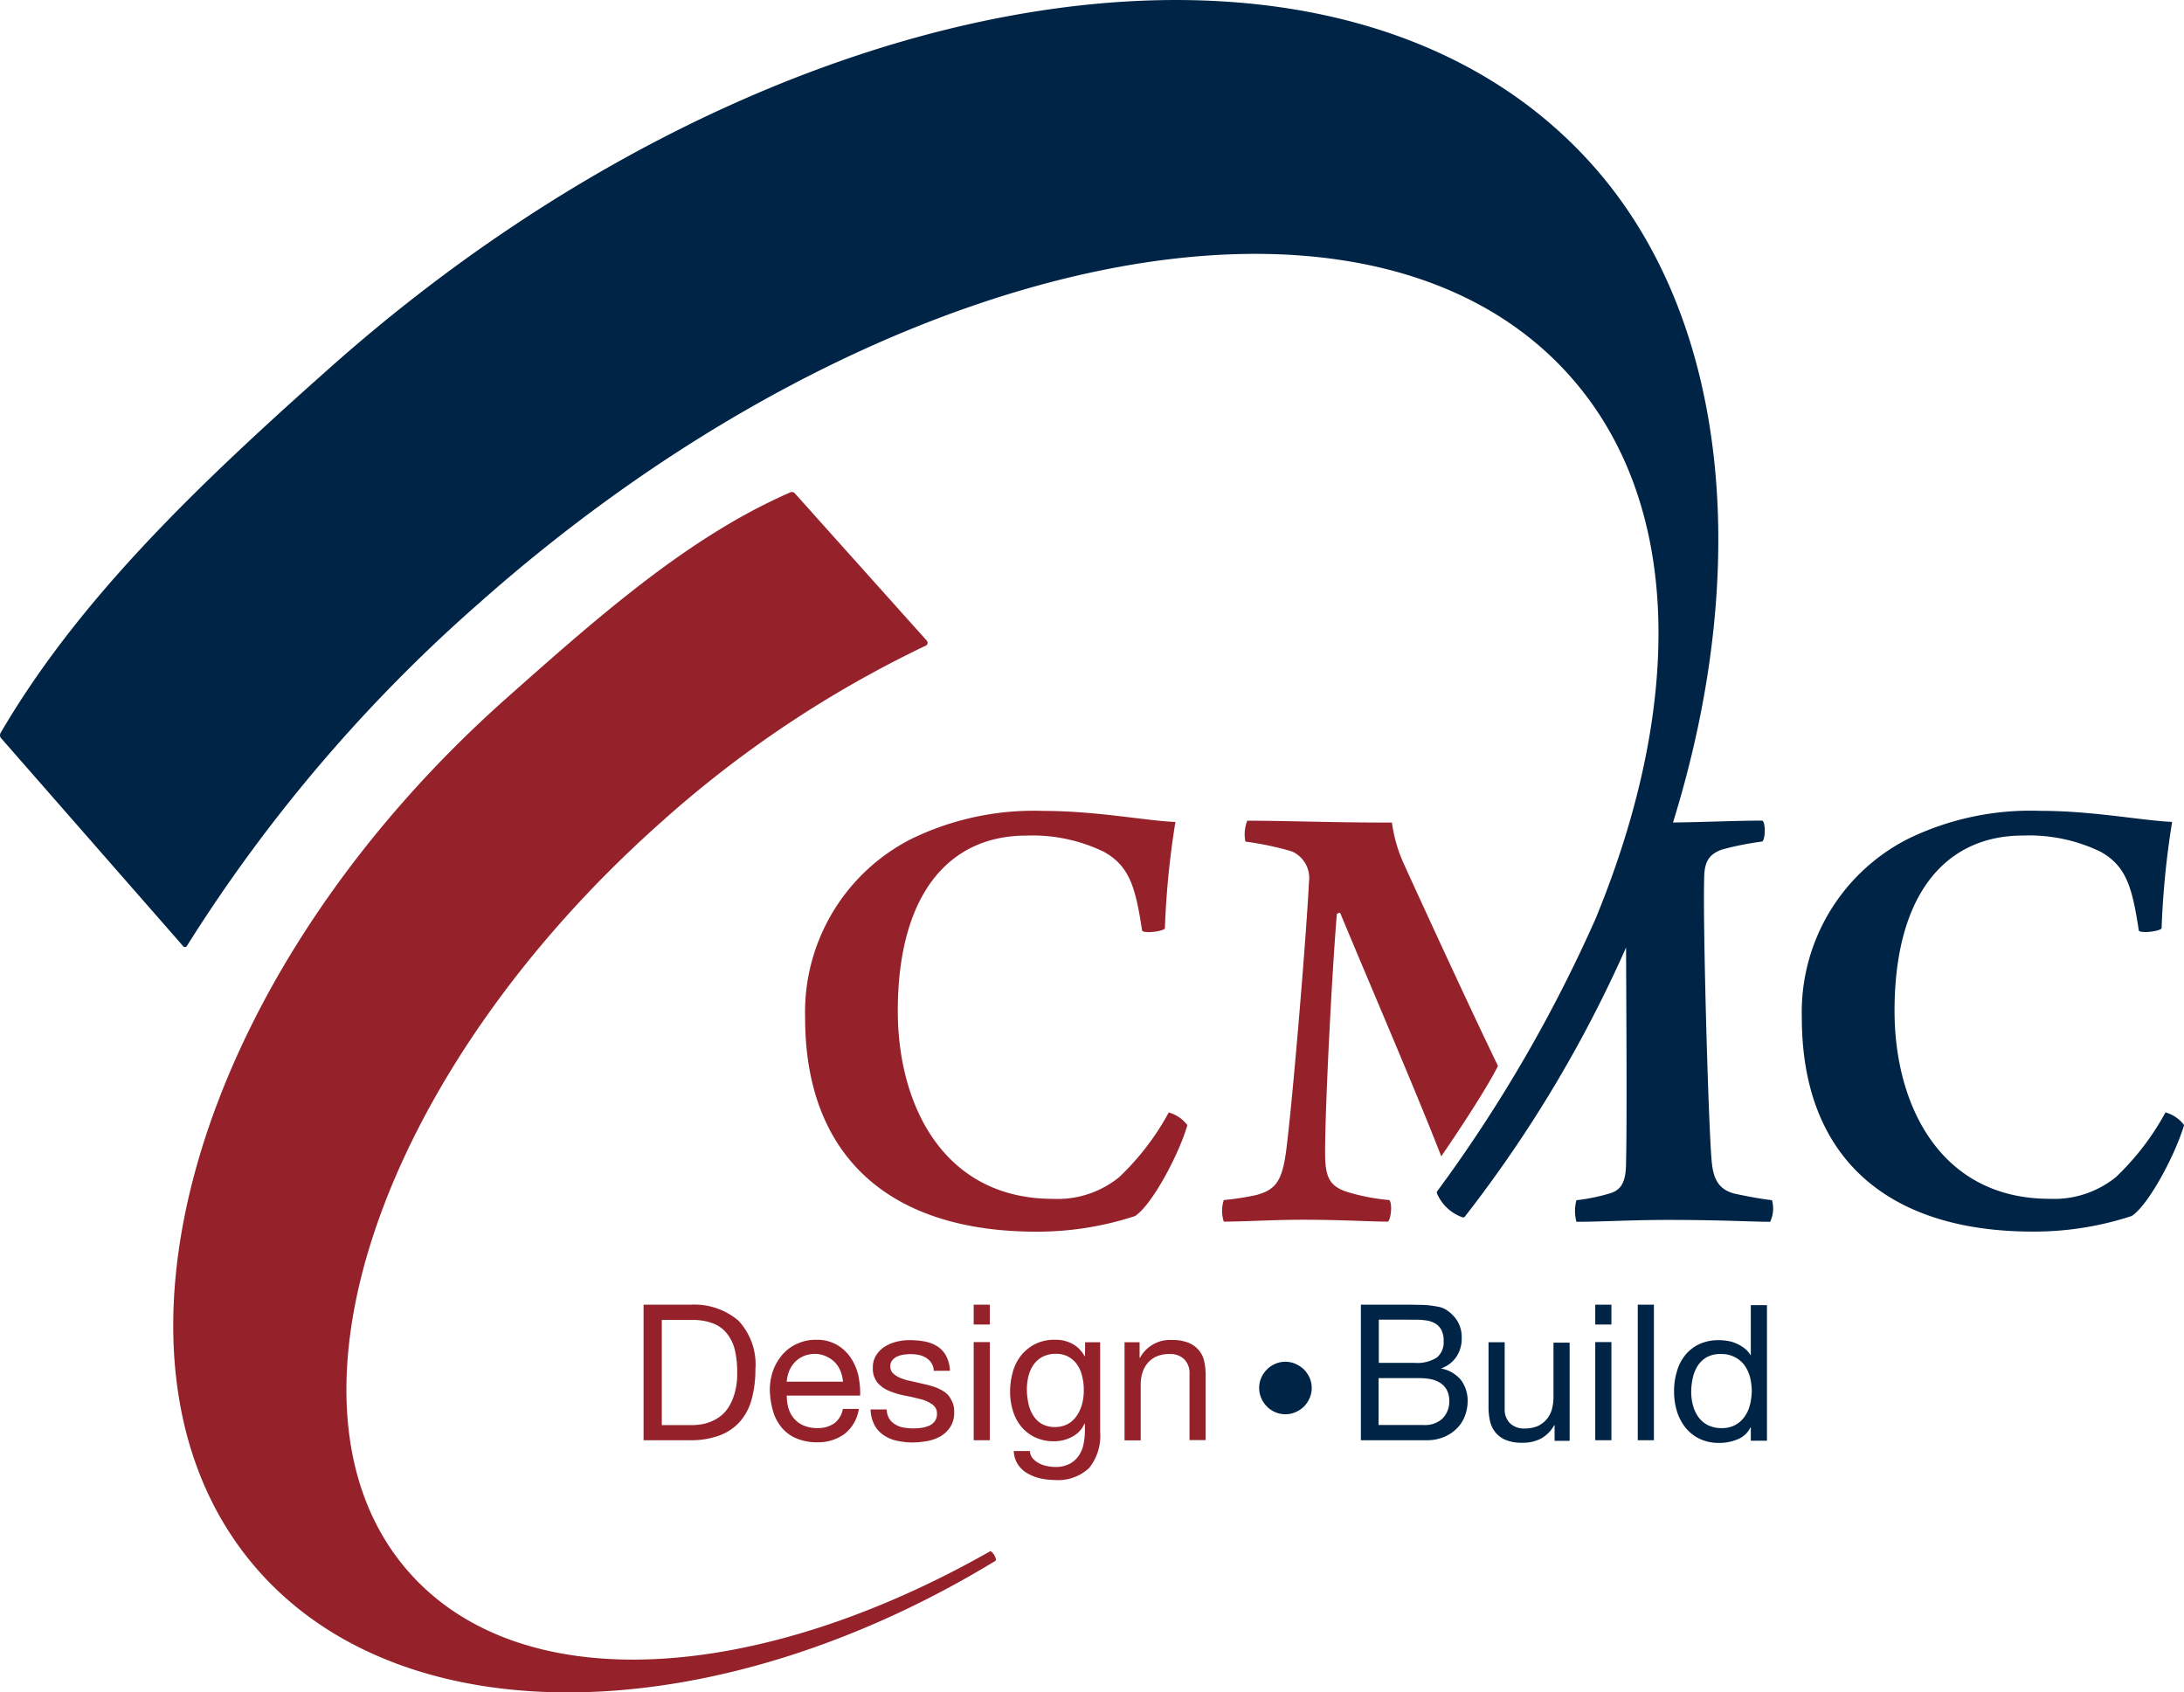 <svg id="Group_5" data-name="Group 5" xmlns="http://www.w3.org/2000/svg" xmlns:xlink="http://www.w3.org/1999/xlink" width="116.132" height="90" viewBox="0 0 116.132 90">
  <defs>
    <clipPath id="clip-path">
      <rect id="Rectangle_20" data-name="Rectangle 20" width="116.132" height="90" fill="none"/>
    </clipPath>
  </defs>
  <g id="Group_2" data-name="Group 2" clip-path="url(#clip-path)">
    <path id="Path_1" data-name="Path 1" d="M140.933,333.157a.052.052,0,0,0-.056.019c-12.371,7.021-24.882,7.861-30.858,1.12-7.684-8.655-1.681-26.526,13.407-39.924a59.284,59.284,0,0,1,14.08-9.383.169.169,0,0,0,.037-.243l-7.031-7.852a.207.207,0,0,0-.252-.037c-5.359,2.343-10.056,6.48-15.06,10.924C98.4,302.7,92.494,323.493,102.018,334.221c7.89,8.889,24.359,8.468,39.167-.551a.072.072,0,0,0,.028-.056.7.7,0,0,0-.28-.458" transform="translate(-88.253 -250.666)" fill="#95222b"/>
    <path id="Path_2" data-name="Path 2" d="M452.956,467.2c0,7.413,4.528,11.381,12.287,11.381a16.636,16.636,0,0,0,5.257-.831c.943-.626,2.372-3.38,2.782-4.836a1.875,1.875,0,0,0-.99-.672,13.792,13.792,0,0,1-2.642,3.445,5.194,5.194,0,0,1-3.511,1.149c-5.817,0-8.254-4.976-8.254-9.99,0-6.153,2.68-9.327,6.825-9.327a8.688,8.688,0,0,1,4.146.868c1.354.766,1.671,1.886,2.017,4.174.037.177,1.083.065,1.214-.1a45.185,45.185,0,0,1,.56-5.667c-1.569-.065-4.211-.588-6.993-.588a14.883,14.883,0,0,0-7.059,1.494,10.334,10.334,0,0,0-5.639,9.5" transform="translate(-410.145 -413.082)" fill="#95222b"/>
    <path id="Path_3" data-name="Path 3" d="M693.773,466.634c1.849,4.444,3.987,9.384,5.378,12.95,0,0,2.232-3.24,3.016-4.808-1.111-2.278-3.595-7.638-5.023-10.784a7.8,7.8,0,0,1-.616-2.157c-3.408,0-5.537-.1-7.693-.1a1.974,1.974,0,0,0-.1,1.111,16.265,16.265,0,0,1,2.474.523,1.546,1.546,0,0,1,.906,1.634c-.14,2.885-.868,11.624-1.214,14.3-.215,1.6-.56,2.054-1.568,2.334a13.84,13.84,0,0,1-1.746.271,1.858,1.858,0,0,0,0,1.148c1.083,0,2.642-.1,4.174-.1,2.119,0,3.585.1,4.556.1.168-.14.243-1.008.065-1.148a10.767,10.767,0,0,1-2.194-.42c-1.008-.308-1.214-.831-1.214-2.092,0-2.6.383-9.85.625-12.7a.309.309,0,0,1,.177-.065" transform="translate(-622.513 -418.091)" fill="#95222b"/>
    <rect id="Rectangle_15" data-name="Rectangle 15" width="0.859" height="1.055" transform="translate(51.775 69.382)" fill="#95222b"/>
    <path id="Path_4" data-name="Path 4" d="M362.074,734.082v7.208h2.474a4.369,4.369,0,0,0,1.559-.252,2.707,2.707,0,0,0,1.083-.728,2.964,2.964,0,0,0,.626-1.176,6.006,6.006,0,0,0,.205-1.615,3.41,3.41,0,0,0-.9-2.586,3.62,3.62,0,0,0-2.577-.85Zm3.707,1a1.7,1.7,0,0,1,.738.551,2.2,2.2,0,0,1,.411.868,4.845,4.845,0,0,1,.121,1.158,3.655,3.655,0,0,1-.131,1.12,2.79,2.79,0,0,1-.345.784,1.857,1.857,0,0,1-.476.495,2.3,2.3,0,0,1-.542.28,2.256,2.256,0,0,1-.513.121,3.623,3.623,0,0,1-.4.028h-1.6v-5.593h1.615a2.99,2.99,0,0,1,1.12.187" transform="translate(-327.853 -664.7)" fill="#95222b"/>
    <path id="Path_5" data-name="Path 5" d="M437.825,755.81a2.873,2.873,0,0,0-.383-.952,2.2,2.2,0,0,0-.738-.728,2.109,2.109,0,0,0-1.158-.289,2.277,2.277,0,0,0-.98.205,2.2,2.2,0,0,0-.775.56,2.731,2.731,0,0,0-.513.859,3.118,3.118,0,0,0-.177,1.092,4.524,4.524,0,0,0,.177,1.1,2.426,2.426,0,0,0,.467.868,2.046,2.046,0,0,0,.775.56,2.765,2.765,0,0,0,1.083.205,2.37,2.37,0,0,0,1.475-.448,2.075,2.075,0,0,0,.756-1.326h-.85a1.206,1.206,0,0,1-.457.766,1.5,1.5,0,0,1-.9.252,1.792,1.792,0,0,1-.738-.14,1.348,1.348,0,0,1-.514-.383,1.485,1.485,0,0,1-.289-.551,2.455,2.455,0,0,1-.084-.654h3.9a4.13,4.13,0,0,0-.084-1m-3.819.261a1.95,1.95,0,0,1,.131-.57,1.6,1.6,0,0,1,.3-.467,1.437,1.437,0,0,1,.458-.318,1.552,1.552,0,0,1,.6-.121,1.356,1.356,0,0,1,.588.121,1.624,1.624,0,0,1,.467.308,1.452,1.452,0,0,1,.308.467,1.946,1.946,0,0,1,.14.579h-2.988" transform="translate(-392.166 -682.591)" fill="#95222b"/>
    <path id="Path_6" data-name="Path 6" d="M492.9,758.5a1.483,1.483,0,0,1-.411.112,3.426,3.426,0,0,1-.429.028,3.08,3.08,0,0,1-.513-.047,1.19,1.19,0,0,1-.439-.168.913.913,0,0,1-.317-.308.959.959,0,0,1-.131-.486H489.8a1.933,1.933,0,0,0,.205.822,1.508,1.508,0,0,0,.485.542,1.99,1.99,0,0,0,.7.3,3.974,3.974,0,0,0,.831.093,4.658,4.658,0,0,0,.794-.075,2.278,2.278,0,0,0,.719-.261,1.56,1.56,0,0,0,.514-.5,1.436,1.436,0,0,0,.2-.784,1.172,1.172,0,0,0-.149-.626,1.05,1.05,0,0,0-.364-.439,2.44,2.44,0,0,0-.542-.271,6.271,6.271,0,0,0-.635-.168c-.2-.047-.4-.093-.607-.14a2.648,2.648,0,0,1-.542-.159,1.21,1.21,0,0,1-.4-.243.493.493,0,0,1-.159-.373.525.525,0,0,1,.1-.327.823.823,0,0,1,.261-.205,1.424,1.424,0,0,1,.355-.1,2.779,2.779,0,0,1,.392-.028,2.14,2.14,0,0,1,.42.047,1.2,1.2,0,0,1,.373.149.862.862,0,0,1,.28.271.831.831,0,0,1,.131.42h.859a1.806,1.806,0,0,0-.205-.794,1.331,1.331,0,0,0-.458-.5,1.9,1.9,0,0,0-.663-.261,4.476,4.476,0,0,0-.822-.075,2.91,2.91,0,0,0-.691.084,2.211,2.211,0,0,0-.626.261,1.525,1.525,0,0,0-.457.458,1.2,1.2,0,0,0-.177.672,1.174,1.174,0,0,0,.252.794,1.645,1.645,0,0,0,.635.439,4.229,4.229,0,0,0,.822.243c.3.056.57.121.822.187a1.761,1.761,0,0,1,.626.28.566.566,0,0,1,.252.5.641.641,0,0,1-.121.4.87.87,0,0,1-.308.243" transform="translate(-443.509 -682.679)" fill="#95222b"/>
    <rect id="Rectangle_16" data-name="Rectangle 16" width="0.859" height="5.219" transform="translate(51.775 71.371)" fill="#95222b"/>
    <path id="Path_7" data-name="Path 7" d="M572.226,754.707H572.2a1.608,1.608,0,0,0-.644-.654,1.879,1.879,0,0,0-.906-.215,2.259,2.259,0,0,0-1.139.261,2.318,2.318,0,0,0-.747.654,2.548,2.548,0,0,0-.4.887,3.809,3.809,0,0,0-.121.952,3.357,3.357,0,0,0,.149,1.018,2.409,2.409,0,0,0,.439.84,2.2,2.2,0,0,0,.728.57,2.306,2.306,0,0,0,1.018.215,2,2,0,0,0,.952-.233,1.424,1.424,0,0,0,.672-.71h.019v.346a3.591,3.591,0,0,1-.084.8,1.561,1.561,0,0,1-.28.616,1.352,1.352,0,0,1-.485.4,1.64,1.64,0,0,1-.719.149,2.411,2.411,0,0,1-.439-.047,1.557,1.557,0,0,1-.429-.149,1.164,1.164,0,0,1-.336-.261.636.636,0,0,1-.15-.392h-.859a1.364,1.364,0,0,0,.224.719,1.479,1.479,0,0,0,.514.476,2.4,2.4,0,0,0,.681.261,3.455,3.455,0,0,0,.747.084,2.412,2.412,0,0,0,1.839-.635,2.74,2.74,0,0,0,.588-1.923V753.97h-.8Zm-.14,2.484a2,2,0,0,1-.271.644,1.422,1.422,0,0,1-.476.467,1.438,1.438,0,0,1-.719.177,1.4,1.4,0,0,1-.71-.177,1.367,1.367,0,0,1-.457-.467,1.966,1.966,0,0,1-.243-.644,3.57,3.57,0,0,1-.075-.7,2.975,2.975,0,0,1,.084-.719,1.885,1.885,0,0,1,.271-.607,1.383,1.383,0,0,1,.476-.42,1.5,1.5,0,0,1,.71-.159,1.313,1.313,0,0,1,1.148.6,1.7,1.7,0,0,1,.252.6,2.78,2.78,0,0,1,.084.682,2.749,2.749,0,0,1-.075.728" transform="translate(-514.532 -682.59)" fill="#95222b"/>
    <path id="Path_8" data-name="Path 8" d="M636.586,754.47a1.379,1.379,0,0,0-.56-.392,2.263,2.263,0,0,0-.859-.14,1.808,1.808,0,0,0-1.7.952h-.019v-.831h-.8v5.219h.859v-2.95a2.127,2.127,0,0,1,.093-.654,1.508,1.508,0,0,1,.289-.523,1.362,1.362,0,0,1,.476-.345,1.709,1.709,0,0,1,.682-.121,1.052,1.052,0,0,1,.775.28,1.029,1.029,0,0,1,.28.766v3.529h.859v-3.436a3.339,3.339,0,0,0-.084-.775,1.305,1.305,0,0,0-.289-.579" transform="translate(-572.851 -682.679)" fill="#95222b"/>
    <path id="Path_9" data-name="Path 9" d="M92.25,63.48c-.98-.243-1.186-.943-1.251-1.951-.177-2.371-.448-12.352-.383-14.724,0-.831.14-1.354.971-1.634a16.052,16.052,0,0,1,2.119-.42c.177-.14.177-1.046,0-1.111-1.442,0-2.592.067-4.746.1,4.2-13.54,2.986-26.776-4.245-34.924-13.4-15.1-43.434-10.326-67.093,10.672C10.563,25.751,4.2,31.838.04,38.962a.265.265,0,0,0-.009.261l9.7,11.083a.122.122,0,0,0,.2.009A82.781,82.781,0,0,1,25.455,32.091C46.7,13.23,72.68,7.834,83.492,20.009c5.975,6.732,6.05,17.432,1.354,28.841a77.019,77.019,0,0,1-8.431,14.509.11.11,0,0,0-.009.093,2.292,2.292,0,0,0,1.354,1.279.128.128,0,0,0,.121-.019,68.275,68.275,0,0,0,8.584-14.326c.013,3.646.051,9.206,0,11.385,0,.943-.177,1.466-.8,1.671a10.073,10.073,0,0,1-1.839.383,2.18,2.18,0,0,0,0,1.148c1.326,0,2.922-.1,4.836-.1,3,0,4.416.1,5.462.1a1.628,1.628,0,0,0,.1-1.148c-.822-.1-1.485-.243-1.97-.345" transform="translate(0 0.001)" fill="#002445"/>
    <path id="Path_10" data-name="Path 10" d="M1033,472.241a13.79,13.79,0,0,1-2.642,3.445,5.218,5.218,0,0,1-3.52,1.148c-5.807,0-8.244-4.977-8.244-9.99,0-6.153,2.68-9.327,6.825-9.327a8.711,8.711,0,0,1,4.145.868c1.354.766,1.671,1.886,2.017,4.173.037.177,1.074.065,1.214-.1a45.125,45.125,0,0,1,.56-5.667c-1.569-.065-4.211-.588-6.993-.588a14.883,14.883,0,0,0-7.059,1.494,10.334,10.334,0,0,0-5.639,9.5c0,7.413,4.519,11.381,12.287,11.381a16.634,16.634,0,0,0,5.257-.831c.943-.625,2.362-3.38,2.782-4.836a1.873,1.873,0,0,0-.99-.672" transform="translate(-917.854 -413.083)" fill="#002445"/>
    <path id="Path_11" data-name="Path 11" d="M710.795,766.6a1.635,1.635,0,0,0-.448-.3,1.34,1.34,0,0,0-.542-.112,1.386,1.386,0,0,0-.98.411,1.461,1.461,0,0,0-.3.439,1.341,1.341,0,0,0-.112.541,1.31,1.31,0,0,0,.112.542,1.449,1.449,0,0,0,.3.448,1.386,1.386,0,0,0,.98.411,1.34,1.34,0,0,0,.542-.112,1.447,1.447,0,0,0,.448-.3,1.5,1.5,0,0,0,.3-.448,1.308,1.308,0,0,0,.112-.542,1.339,1.339,0,0,0-.112-.541,1.586,1.586,0,0,0-.3-.439" transform="translate(-641.458 -693.771)" fill="#002445"/>
    <path id="Path_12" data-name="Path 12" d="M769.9,737.481v-.019a1.6,1.6,0,0,0,.794-.616,1.745,1.745,0,0,0,.28-1,1.647,1.647,0,0,0-.243-.915,1.888,1.888,0,0,0-.6-.588,1.226,1.226,0,0,0-.392-.149c-.149-.028-.318-.056-.486-.075a5.081,5.081,0,0,0-.532-.028c-.177,0-.346-.009-.495-.009h-2.614v7.208h3.483a2.293,2.293,0,0,0,.943-.177,2.006,2.006,0,0,0,.691-.467,1.824,1.824,0,0,0,.42-.663,2.177,2.177,0,0,0,.14-.766,1.832,1.832,0,0,0-.355-1.13,1.789,1.789,0,0,0-1.036-.607m-1.429-2.6a4.032,4.032,0,0,1,.6.037,1.3,1.3,0,0,1,.486.159.859.859,0,0,1,.336.346,1.227,1.227,0,0,1,.121.607,1.041,1.041,0,0,1-.355.859,1.922,1.922,0,0,1-1.177.289h-1.914v-2.3Zm1.485,5.256a1.368,1.368,0,0,1-1,.345h-2.4v-2.493h2.194a3.138,3.138,0,0,1,.588.056,1.5,1.5,0,0,1,.5.2,1.027,1.027,0,0,1,.345.373,1.218,1.218,0,0,1,.131.588,1.266,1.266,0,0,1-.364.934" transform="translate(-693.249 -664.7)" fill="#002445"/>
    <path id="Path_13" data-name="Path 13" d="M840.882,758.164h0a2.454,2.454,0,0,1-.093.654,1.428,1.428,0,0,1-.289.523,1.36,1.36,0,0,1-.476.346,1.71,1.71,0,0,1-.682.121,1.053,1.053,0,0,1-.775-.28,1.03,1.03,0,0,1-.28-.766v-3.538h-.859v3.436a3.342,3.342,0,0,0,.084.775,1.441,1.441,0,0,0,.3.6,1.411,1.411,0,0,0,.551.392,2.264,2.264,0,0,0,.859.14,2.1,2.1,0,0,0,1-.224,1.828,1.828,0,0,0,.7-.71h.019v.831h.8v-5.219h-.859Z" transform="translate(-758.277 -683.843)" fill="#002445"/>
    <rect id="Rectangle_17" data-name="Rectangle 17" width="0.859" height="5.219" transform="translate(84.826 71.371)" fill="#002445"/>
    <rect id="Rectangle_18" data-name="Rectangle 18" width="0.859" height="1.055" transform="translate(84.826 69.382)" fill="#002445"/>
    <rect id="Rectangle_19" data-name="Rectangle 19" width="0.859" height="7.208" transform="translate(87.086 69.382)" fill="#002445"/>
    <path id="Path_14" data-name="Path 14" d="M945.923,737.04h-.01a1.367,1.367,0,0,0-.345-.383,2.059,2.059,0,0,0-.439-.252,1.758,1.758,0,0,0-.467-.131,2.467,2.467,0,0,0-.439-.037,2.428,2.428,0,0,0-1.046.215,2.118,2.118,0,0,0-.747.588,2.381,2.381,0,0,0-.439.868,3.5,3.5,0,0,0-.149,1.046,3.561,3.561,0,0,0,.149,1.055,2.736,2.736,0,0,0,.448.868,2.229,2.229,0,0,0,.747.6,2.341,2.341,0,0,0,1.055.224,2.477,2.477,0,0,0,1-.2,1.276,1.276,0,0,0,.663-.626h.019v.71h.859v-7.208h-.859Zm-.047,2.633a1.736,1.736,0,0,1-.28.626,1.428,1.428,0,0,1-.495.448,1.51,1.51,0,0,1-.737.168,1.639,1.639,0,0,1-.728-.159,1.408,1.408,0,0,1-.5-.43,1.83,1.83,0,0,1-.289-.626,2.6,2.6,0,0,1-.093-.709,3.325,3.325,0,0,1,.084-.747,1.988,1.988,0,0,1,.261-.644,1.429,1.429,0,0,1,.485-.458,1.487,1.487,0,0,1,.738-.168,1.562,1.562,0,0,1,.756.168,1.465,1.465,0,0,1,.514.439,1.928,1.928,0,0,1,.289.626,3.272,3.272,0,0,1,.093.747,3.7,3.7,0,0,1-.093.719" transform="translate(-852.825 -664.969)" fill="#002445"/>
  </g>
</svg>
